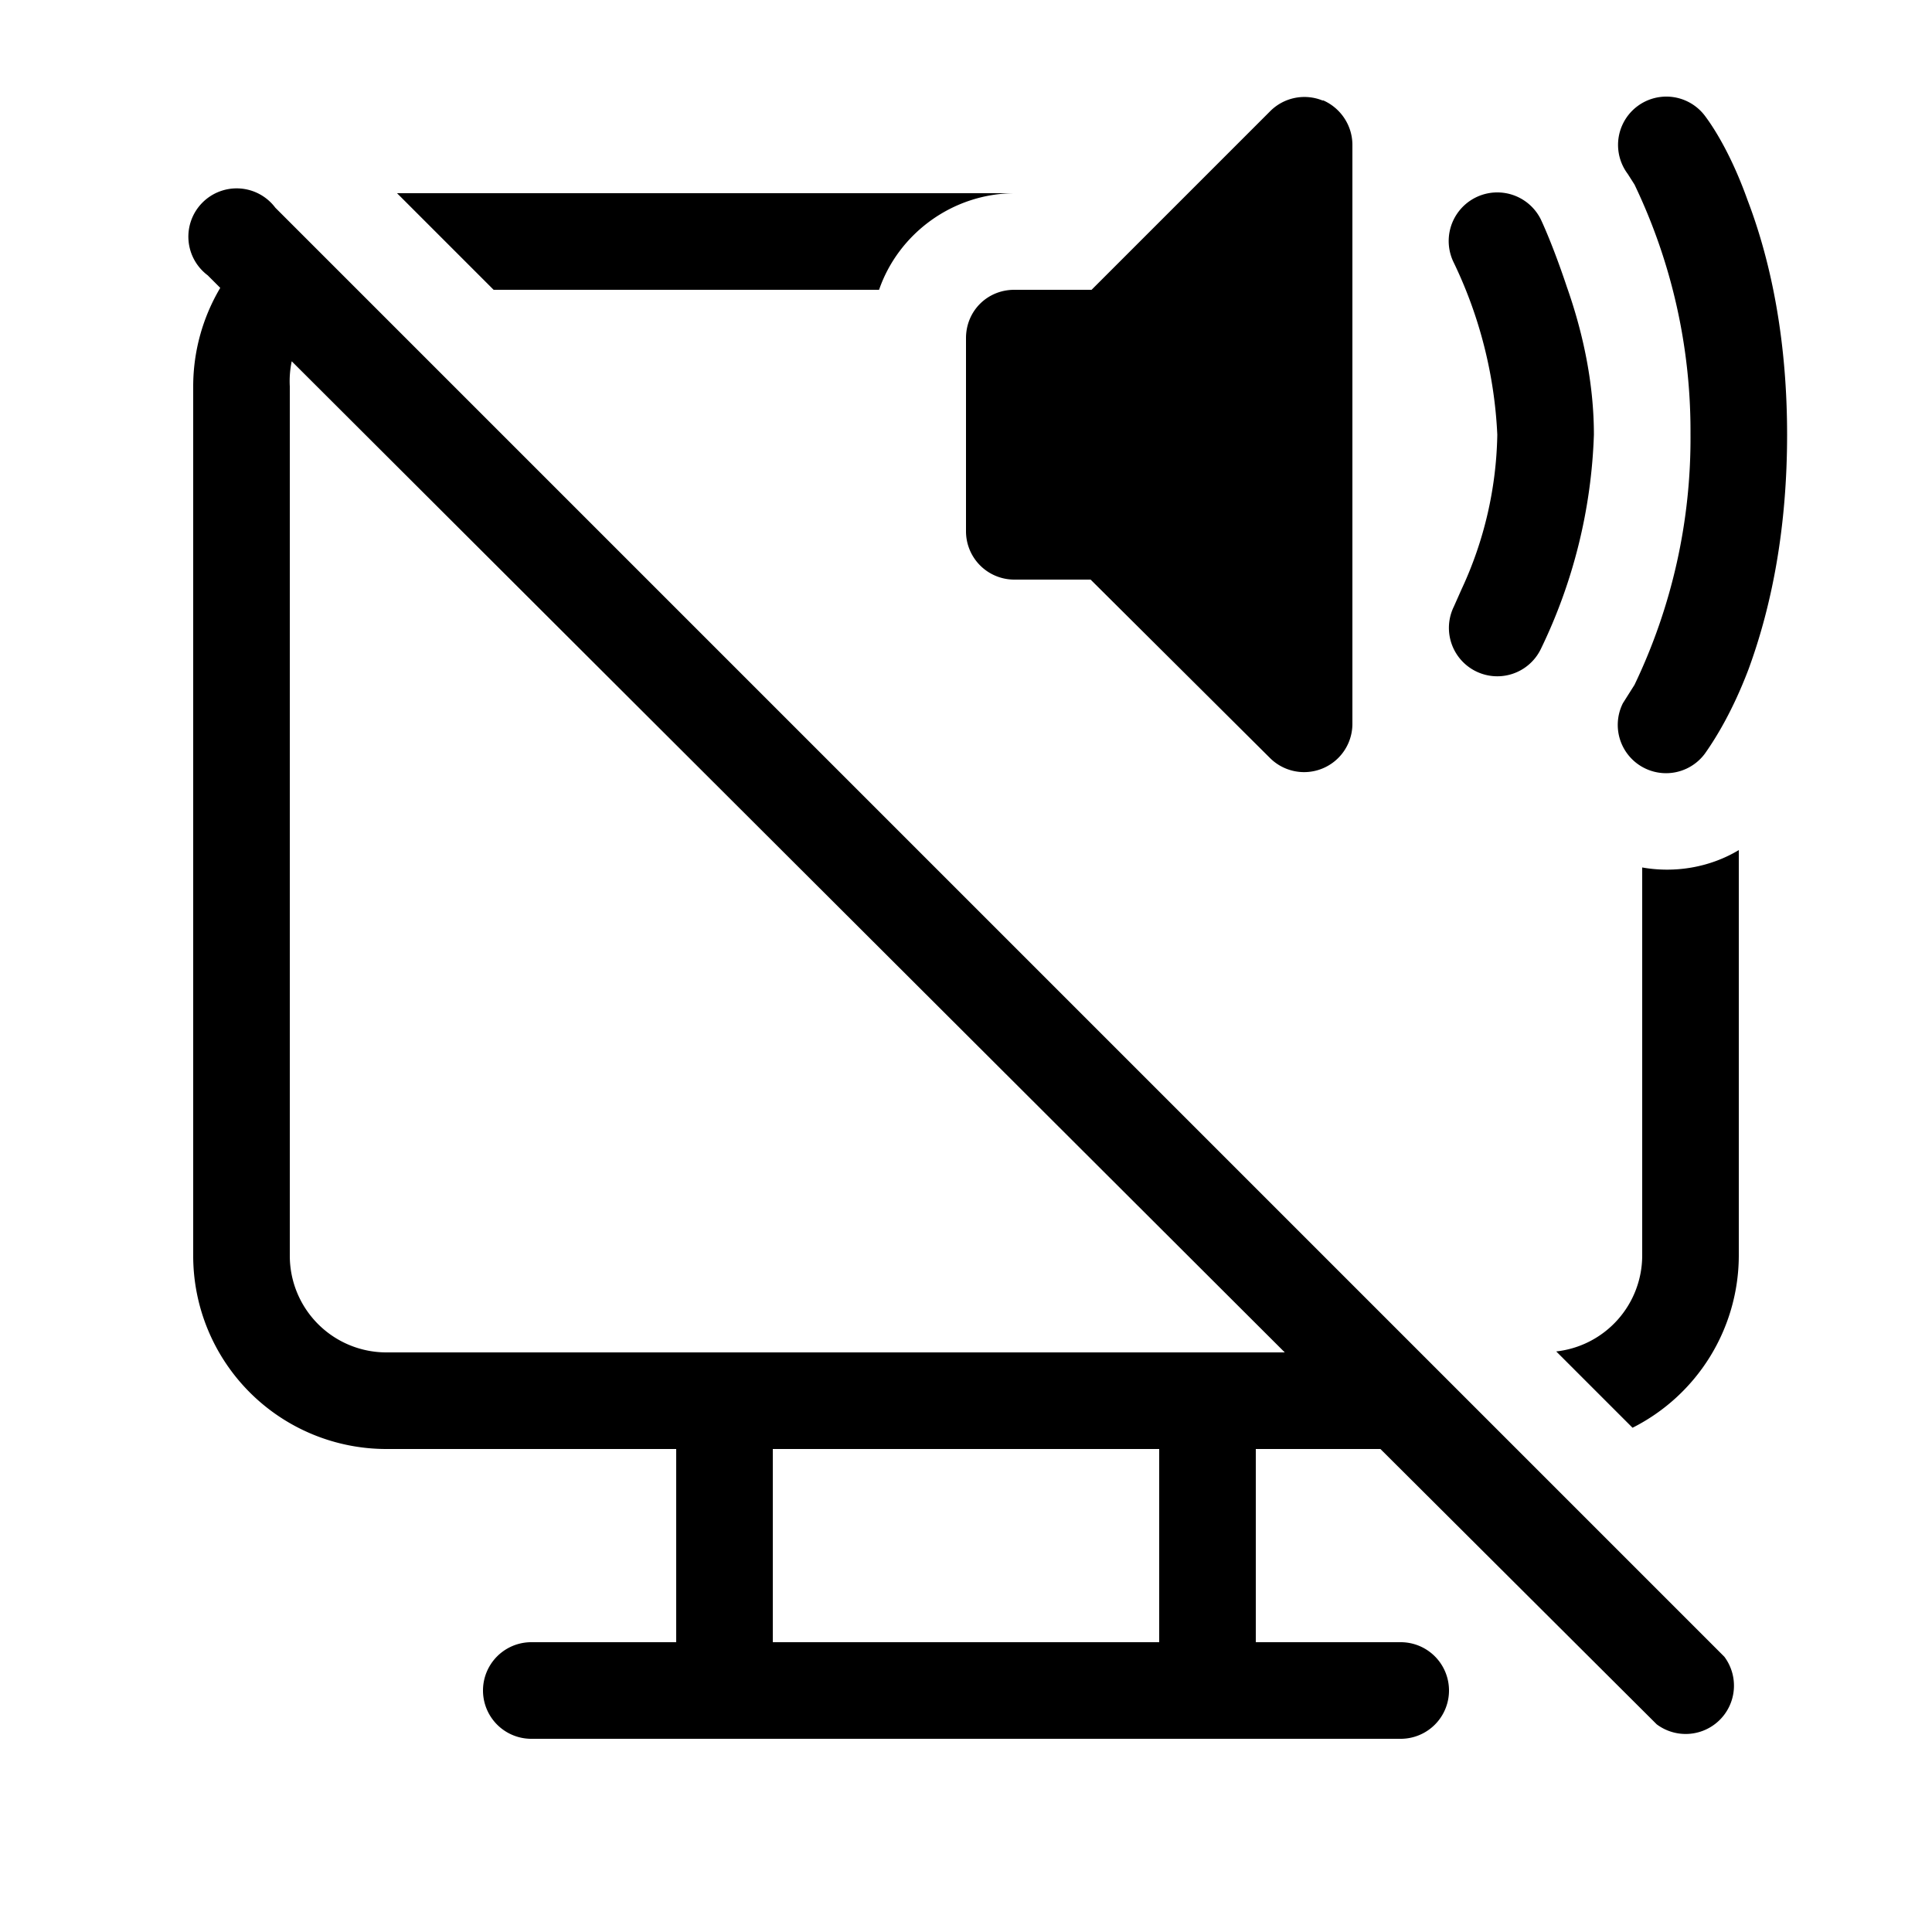 <svg width="20" height="20" viewBox="0 0 20 20" xmlns="http://www.w3.org/2000/svg"><path d="M13.7 1.04c.18.08.3.26.3.46v6a.5.5 0 0 1-.85.35L11.29 6h-.79a.5.5 0 0 1-.5-.5v-2c0-.28.22-.5.5-.5h.8l1.85-1.85a.5.5 0 0 1 .54-.11Zm3.95.16c.12.16.29.45.44.87.26.68.41 1.5.41 2.43 0 .94-.15 1.75-.4 2.43-.16.42-.33.7-.45.87a.5.5 0 0 1-.85-.52l.12-.19a5.9 5.9 0 0 0 .58-2.6 5.9 5.9 0 0 0-.58-2.58l-.07-.11a.5.5 0 1 1 .8-.6Zm-1.43 1.77c-.1-.3-.2-.55-.27-.7a.5.5 0 1 0-.9.45 4.59 4.59 0 0 1 .45 1.78 3.94 3.94 0 0 1-.37 1.6l-.08.18a.5.5 0 1 0 .9.44 5.5 5.5 0 0 0 .55-2.22c0-.5-.1-1.02-.28-1.53ZM17 13V8.98c.34.06.7 0 1-.18V13a2 2 0 0 1-1.1 1.78l-.79-.79A1 1 0 0 0 17 13Zm-3.7 1L3.02 3.74A1 1 0 0 0 3 4v9a1 1 0 0 0 1 1h9.3Zm1 1H13v2h1.5a.5.5 0 0 1 0 1h-9a.5.5 0 0 1 0-1H7v-2H4a2 2 0 0 1-2-2V4a2 2 0 0 1 .28-1.02l-.13-.13a.5.5 0 1 1 .7-.7l15 15a.5.5 0 0 1-.7.7L14.29 15ZM4.11 2l1 1H9.1c.2-.58.76-1 1.41-1h.38-6.76ZM12 15H8v2h4v-2Z"/></svg>